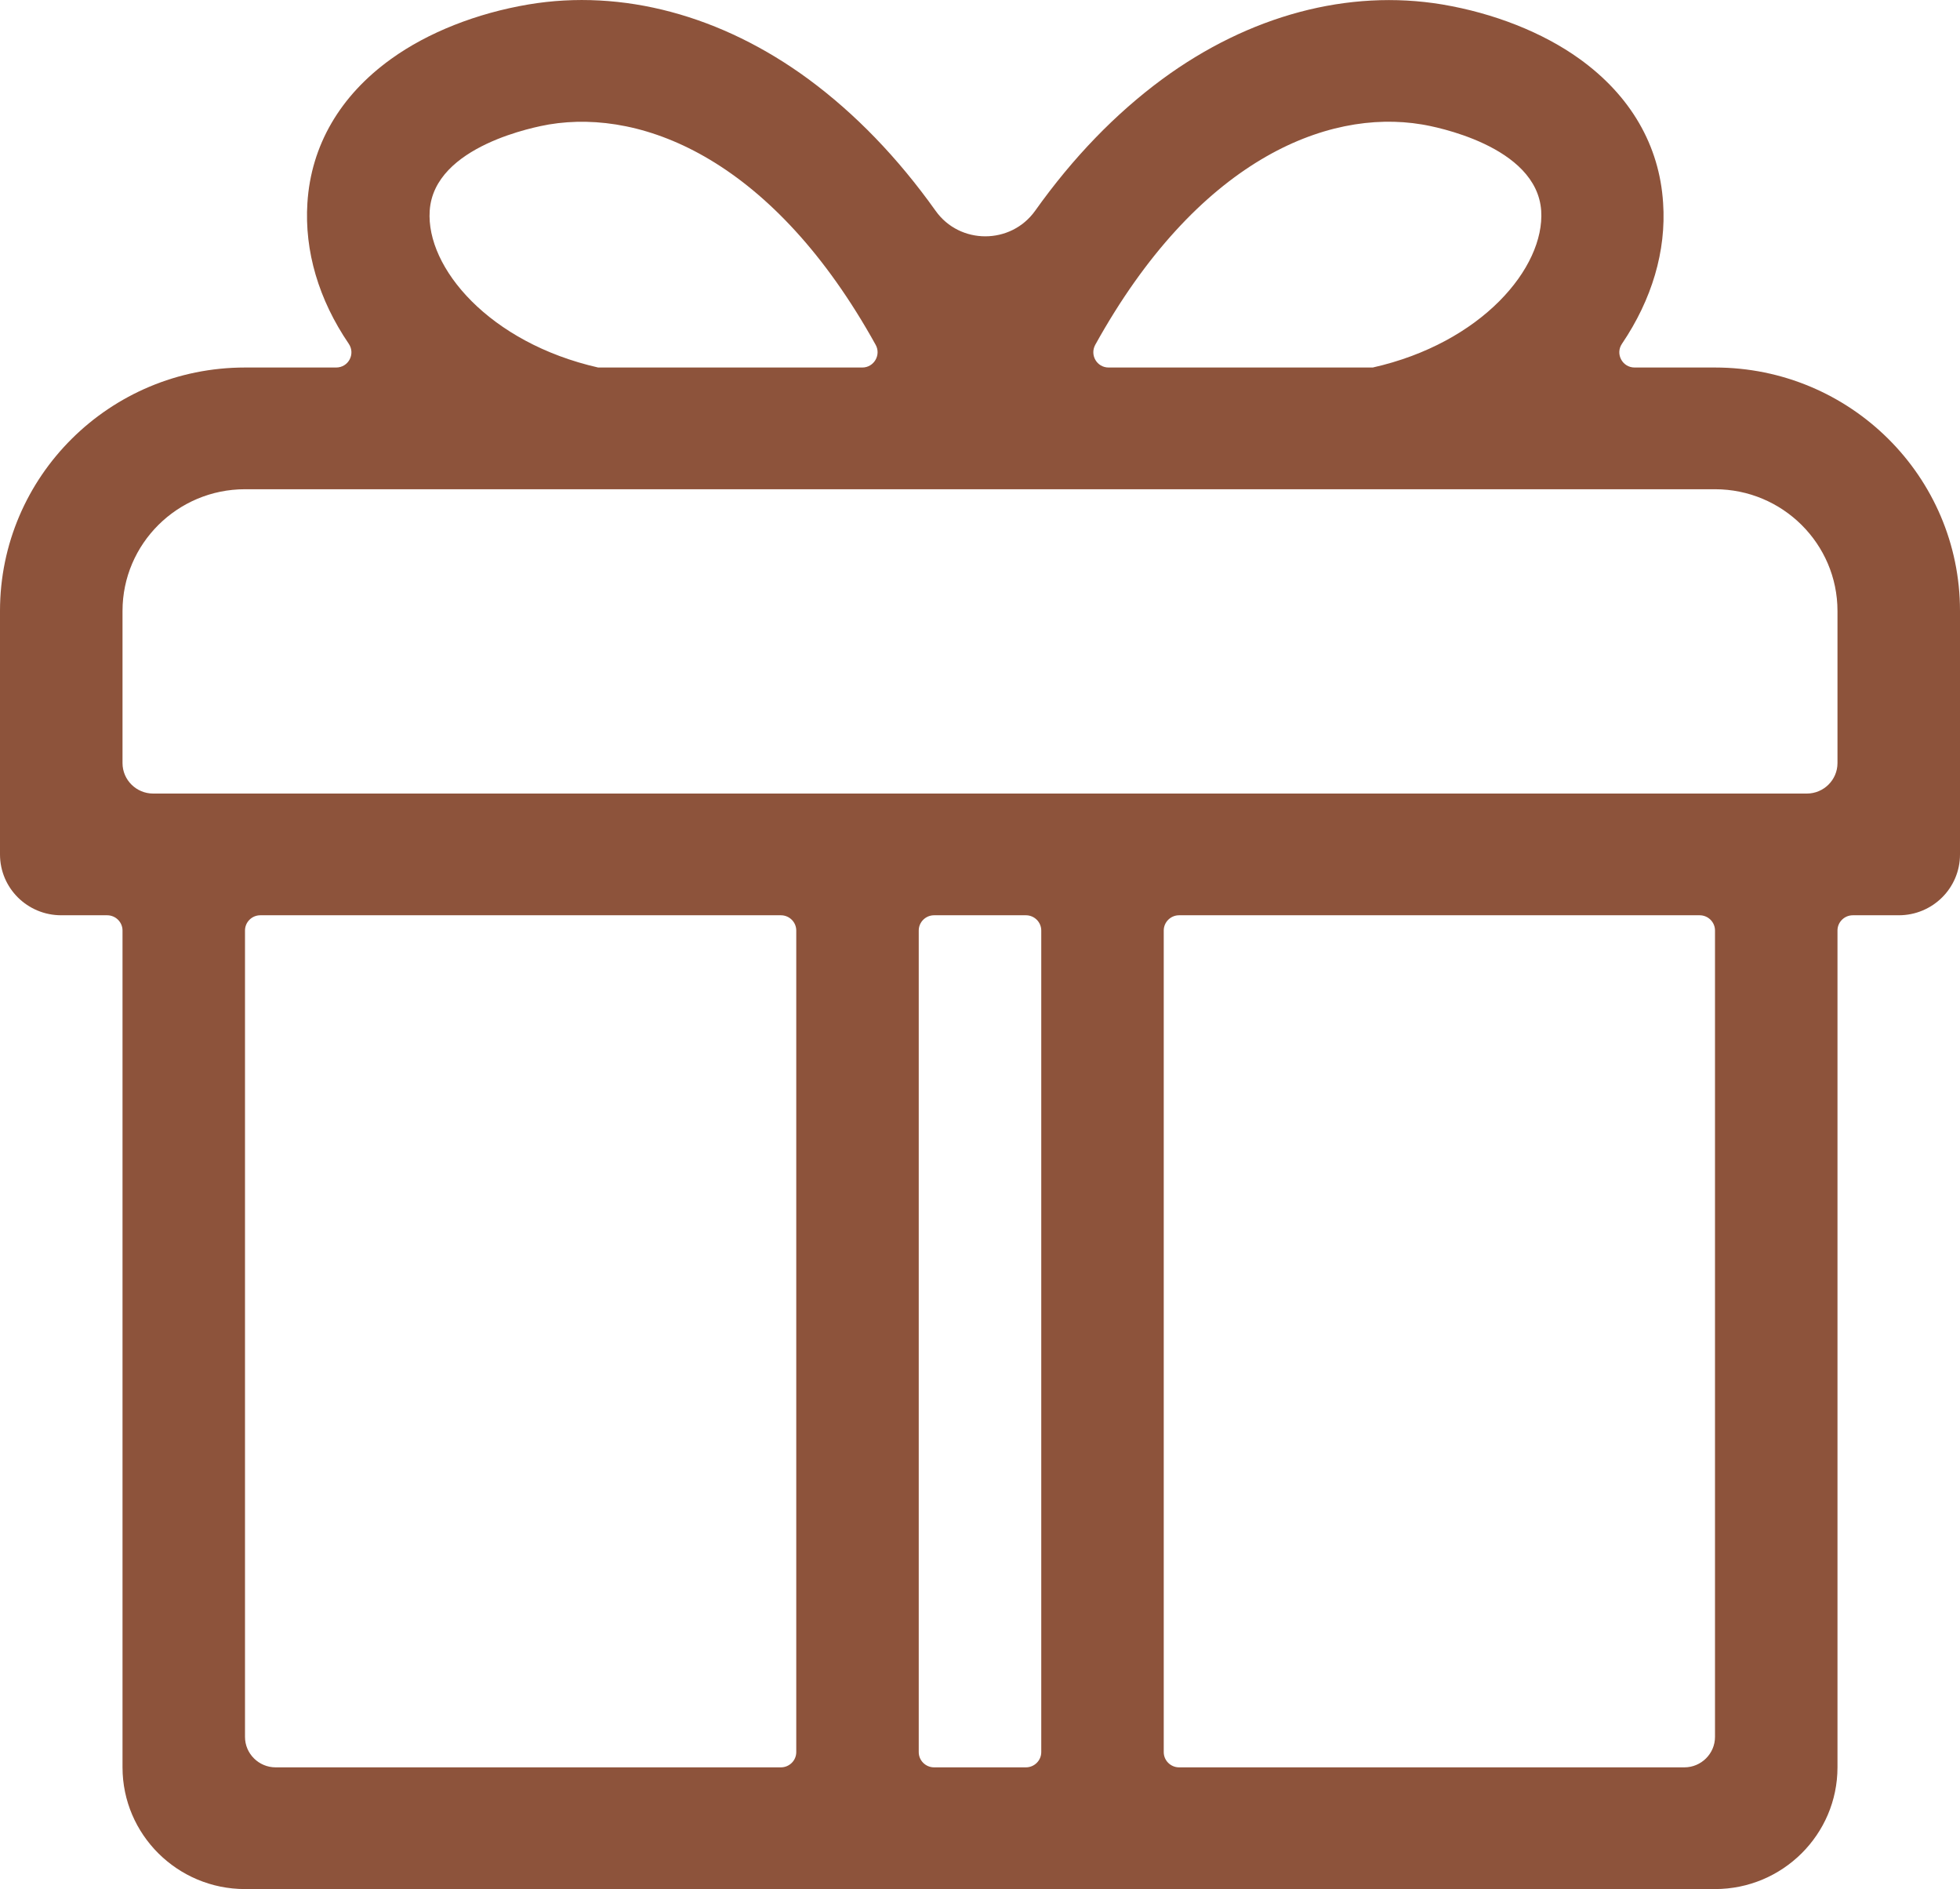 <svg xmlns="http://www.w3.org/2000/svg" fill="none" viewBox="0 0 55 53" height="53" width="55">
<path fill="#8D533B" d="M45.869 10.311C45.525 10.311 45.321 9.927 45.515 9.644C46.352 8.406 46.761 7.045 46.669 5.695C46.567 4.079 45.756 2.681 44.322 1.651C43.291 0.909 41.921 0.37 40.471 0.125C37.839 -0.313 35.052 0.429 32.613 2.222C31.303 3.188 30.11 4.42 29.047 5.914C28.365 6.869 26.931 6.869 26.254 5.914C25.19 4.42 23.998 3.188 22.688 2.222C20.249 0.429 17.461 -0.318 14.83 0.125C13.379 0.37 12.01 0.909 10.979 1.651C9.544 2.681 8.728 4.079 8.626 5.695C8.54 7.045 8.943 8.406 9.786 9.644C9.979 9.927 9.781 10.311 9.432 10.311H6.875C3.078 10.311 0 13.369 0 17.141V23.972C0 24.916 0.768 25.679 1.719 25.679H3.008C3.244 25.679 3.438 25.871 3.438 26.106V49.585C3.438 51.468 4.979 53 6.875 53H48.125C50.021 53 51.562 51.468 51.562 49.585V26.106C51.562 25.871 51.756 25.679 51.992 25.679H53.281C54.232 25.679 55 24.916 55 23.972V17.141C55 13.369 51.922 10.311 48.125 10.311H45.869ZM39.902 3.492C40.23 3.545 43.124 4.084 43.248 5.914C43.35 7.51 41.578 9.623 38.522 10.311H31.109C30.782 10.311 30.578 9.964 30.733 9.676C33.585 4.527 37.206 3.038 39.902 3.492ZM12.058 5.914C12.176 4.084 15.071 3.55 15.404 3.492C18.095 3.043 21.721 4.527 24.573 9.676C24.729 9.959 24.524 10.311 24.197 10.311H16.785C13.729 9.617 11.951 7.51 12.058 5.914ZM21.914 49.585H7.734C7.262 49.585 6.875 49.201 6.875 48.731V26.106C6.875 25.871 7.068 25.679 7.305 25.679H21.914C22.15 25.679 22.344 25.871 22.344 26.106V49.158C22.344 49.393 22.15 49.585 21.914 49.585ZM28.789 49.585H26.211C25.975 49.585 25.781 49.393 25.781 49.158V26.106C25.781 25.871 25.975 25.679 26.211 25.679H28.789C29.025 25.679 29.219 25.871 29.219 26.106V49.158C29.219 49.393 29.025 49.585 28.789 49.585ZM47.266 49.585H33.086C32.85 49.585 32.656 49.393 32.656 49.158V26.106C32.656 25.871 32.85 25.679 33.086 25.679H47.695C47.932 25.679 48.125 25.871 48.125 26.106V48.731C48.125 49.201 47.738 49.585 47.266 49.585ZM50.703 22.264H4.297C3.824 22.264 3.438 21.88 3.438 21.41V17.141C3.438 15.258 4.979 13.726 6.875 13.726H48.125C50.021 13.726 51.562 15.258 51.562 17.141V21.41C51.562 21.88 51.176 22.264 50.703 22.264Z"></path>
</svg>
